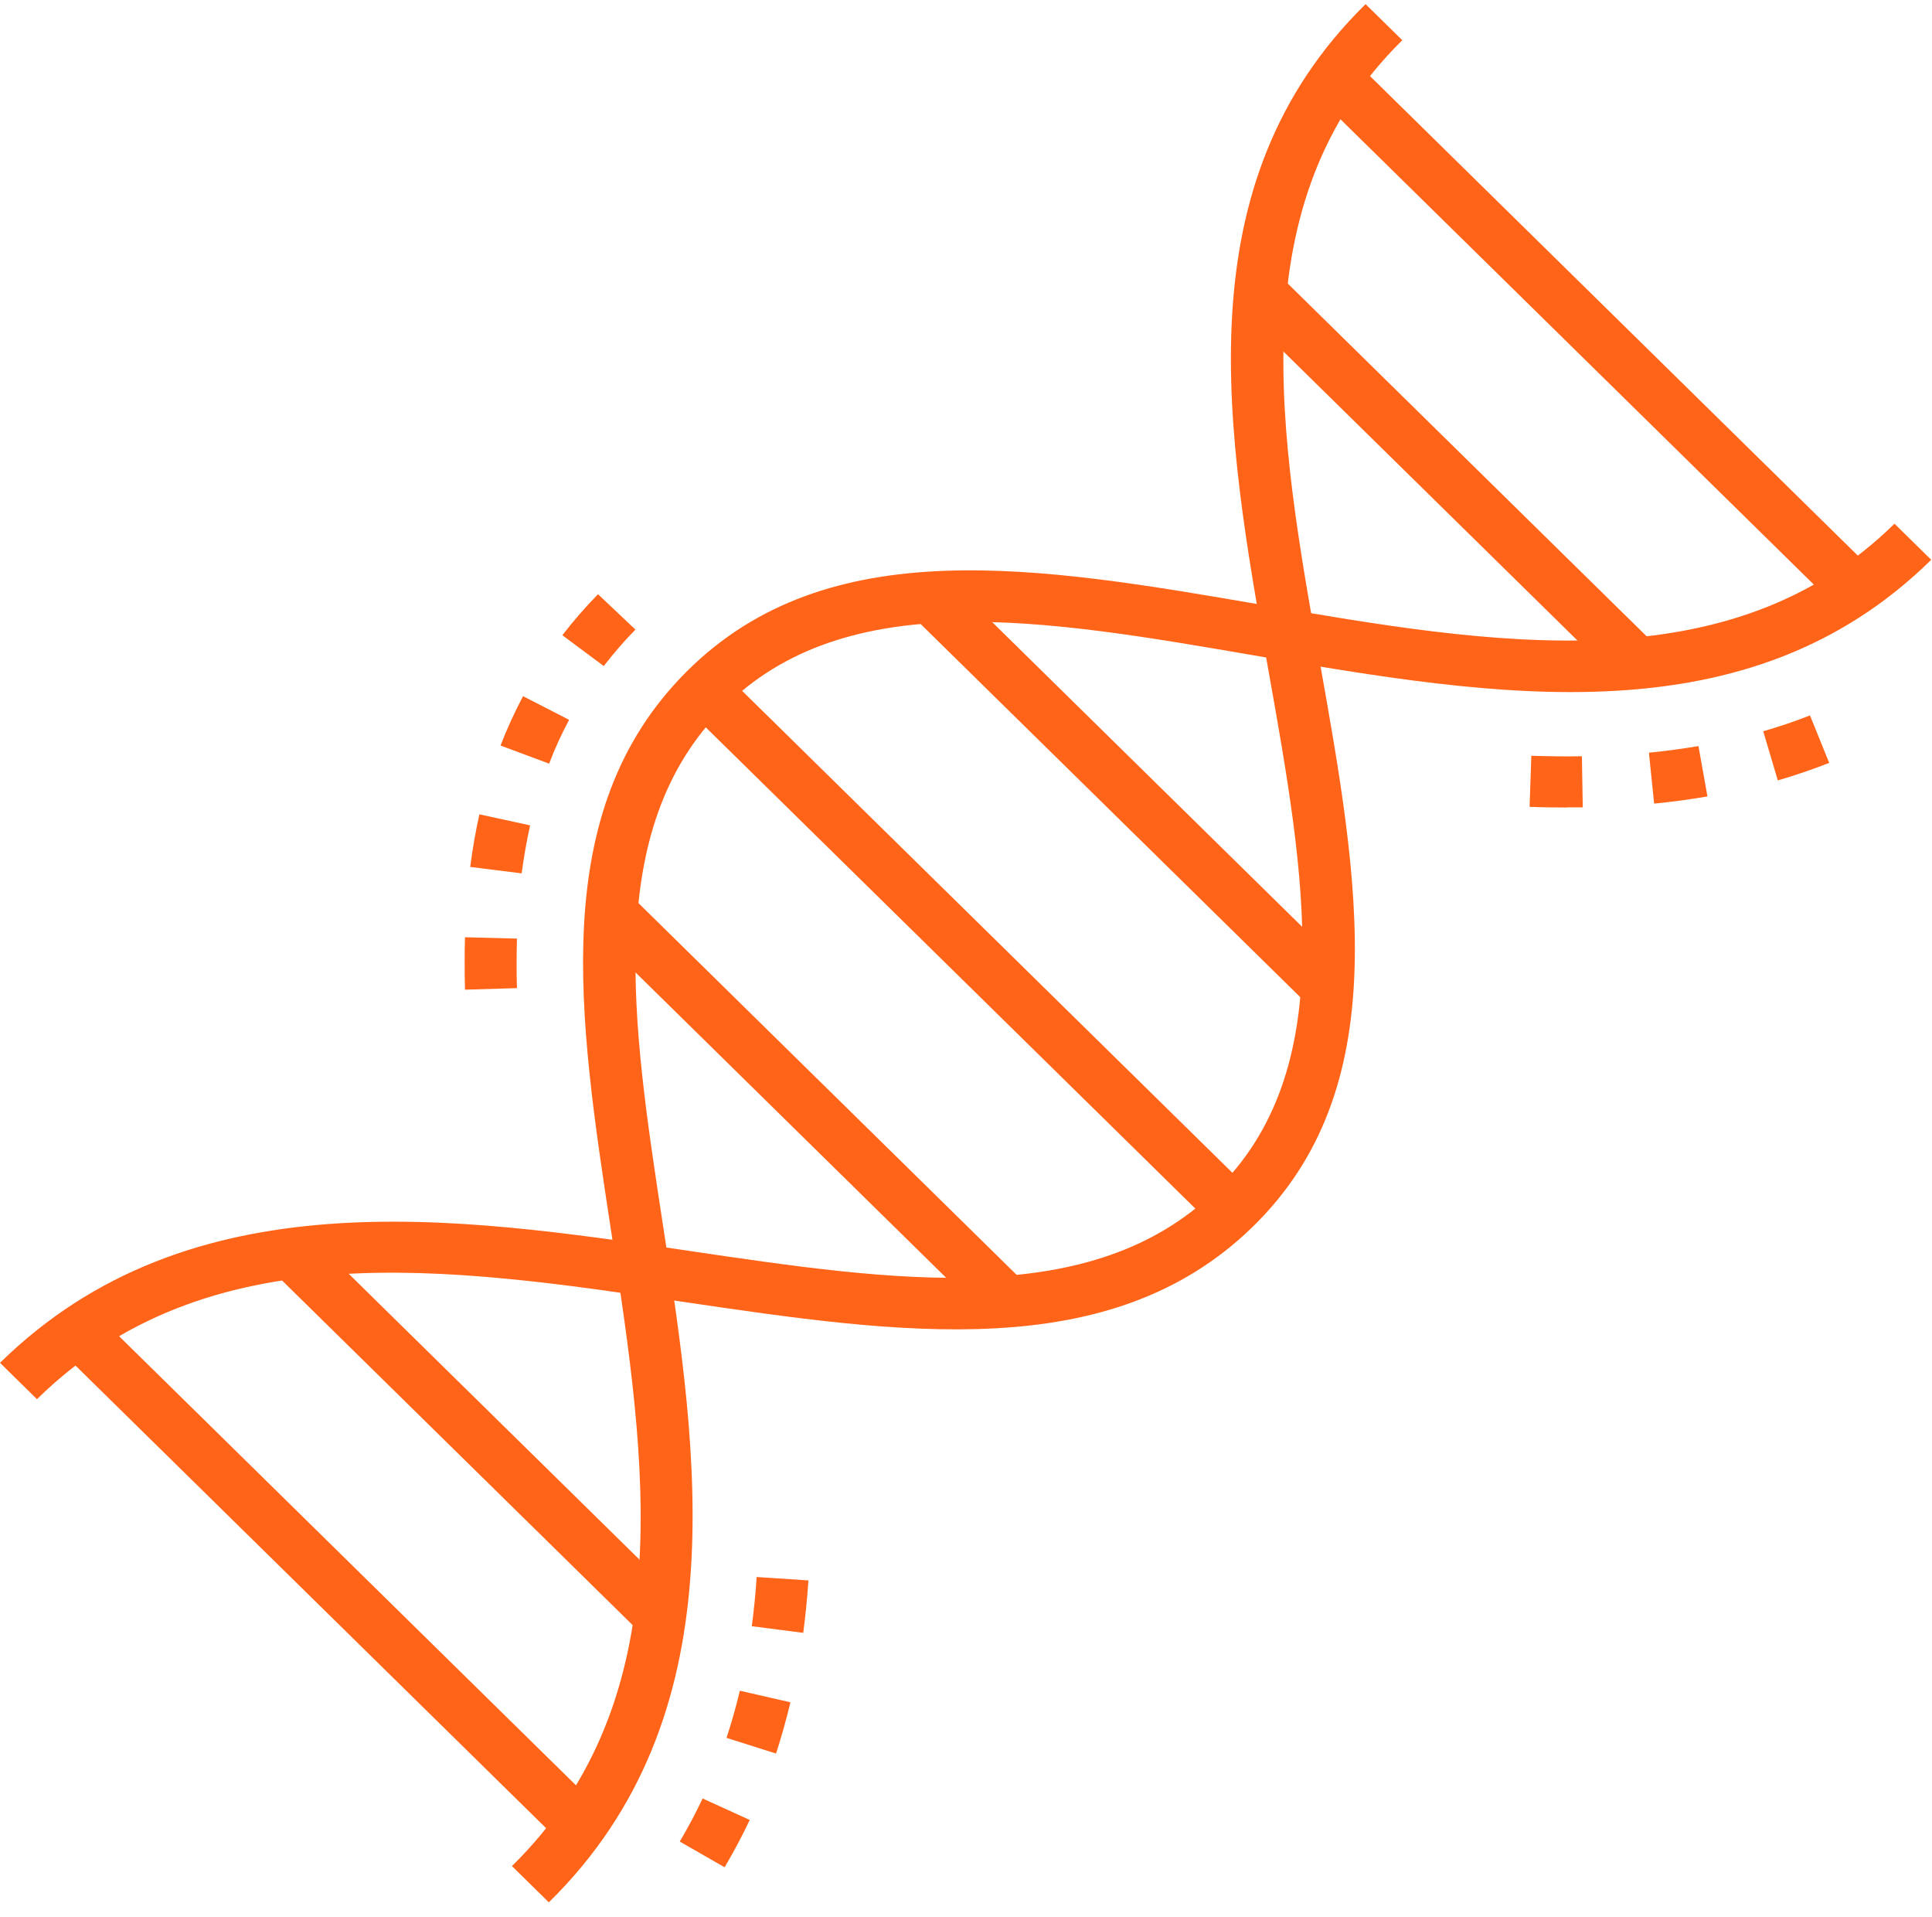 <svg width="122" height="121" viewBox="0 0 122 121" fill="none" xmlns="http://www.w3.org/2000/svg">
<path d="M29.364 62.491C29.342 61.9 29.342 61.308 29.342 60.728C29.342 60.212 29.342 59.685 29.364 59.17L32.645 59.256C32.634 59.739 32.623 60.234 32.623 60.717C32.623 61.276 32.623 61.824 32.645 62.383L29.364 62.48V62.491ZM32.951 55.139L29.692 54.731C29.845 53.592 30.031 52.474 30.272 51.41L33.476 52.108C33.257 53.076 33.082 54.097 32.94 55.139H32.951ZM34.668 48.207L31.606 47.068C32.021 45.993 32.503 44.95 33.028 43.951L35.937 45.445C35.466 46.326 35.04 47.25 34.679 48.207H34.668ZM38.124 42.048L35.51 40.103C36.199 39.211 36.954 38.34 37.763 37.513L40.125 39.748C39.403 40.479 38.736 41.264 38.124 42.048Z" fill="#FF6419"/>
<path d="M45.757 117.885L42.925 116.262C43.45 115.38 43.931 114.467 44.368 113.542L47.343 114.897C46.862 115.918 46.326 116.917 45.757 117.885ZM49.005 110.705L45.877 109.716C46.195 108.76 46.479 107.749 46.72 106.739L49.913 107.47C49.651 108.566 49.344 109.663 49.005 110.705ZM50.722 103.085L47.474 102.666C47.605 101.666 47.715 100.613 47.78 99.56L51.05 99.775C50.974 100.903 50.864 102.01 50.722 103.085Z" fill="#FF6419"/>
<path d="M98.963 50.98C98.175 50.98 97.377 50.969 96.589 50.937L96.699 47.713C97.76 47.745 98.831 47.766 99.892 47.745L99.947 50.969C99.619 50.969 99.291 50.969 98.963 50.969V50.98ZM104.453 50.722L104.124 47.519C105.196 47.412 106.246 47.272 107.252 47.1L107.821 50.281C106.738 50.464 105.601 50.625 104.453 50.733V50.722ZM112.261 49.26L111.342 46.165C112.349 45.875 113.344 45.541 114.295 45.165L115.509 48.164C114.459 48.572 113.366 48.949 112.261 49.271V49.26Z" fill="#FF6419"/>
<path d="M34.646 120.088L32.328 117.809C43.1 107.223 40.814 92.273 38.605 77.817C36.516 64.146 34.537 51.238 43.33 42.425C52.276 33.472 65.607 35.761 79.715 38.19C94.227 40.684 109.243 43.274 119.632 33.063L121.951 35.342C110.358 46.734 94.49 44.005 79.157 41.371C65.924 39.093 53.413 36.943 45.681 44.692C38.036 52.345 39.896 64.49 41.864 77.344C44.095 91.875 46.611 108.351 34.668 120.088H34.646Z" fill="#FF6419"/>
<path d="M2.318 88.317L0 86.039C11.953 74.302 28.708 76.774 43.494 78.967C56.574 80.901 68.921 82.729 76.718 75.216C84.603 67.617 82.416 55.322 80.097 42.317C77.407 27.238 74.629 11.654 86.233 0.261L88.551 2.54C78.162 12.75 80.787 27.496 83.335 41.769C85.806 55.634 88.136 68.735 79.026 77.527C70.069 86.168 56.923 84.223 43.013 82.17C28.303 79.999 13.102 77.742 2.329 88.339L2.318 88.317Z" fill="#FF6419"/>
<path d="M45.645 42.418L43.325 44.698L76.709 77.507L79.029 75.227L45.645 42.418Z" fill="#FF6419"/>
<path d="M39.758 56.465L37.438 58.745L62.423 83.3L64.743 81.02L39.758 56.465Z" fill="#FF6419"/>
<path d="M59.918 36.587L57.598 38.867L82.654 63.49L84.974 61.21L59.918 36.587Z" fill="#FF6419"/>
<path d="M85.506 3.815L83.186 6.095L115.982 38.326L118.302 36.046L85.506 3.815Z" fill="#FF6419"/>
<path d="M80.759 17.351L78.439 19.631L102.219 43L104.539 40.72L80.759 17.351Z" fill="#FF6419"/>
<path d="M19.525 77.964L17.205 80.244L40.536 103.173L42.856 100.893L19.525 77.964Z" fill="#FF6419"/>
<path d="M6.062 82.924L3.743 85.204L35.479 116.394L37.799 114.114L6.062 82.924Z" fill="#FF6419"/>
</svg>
